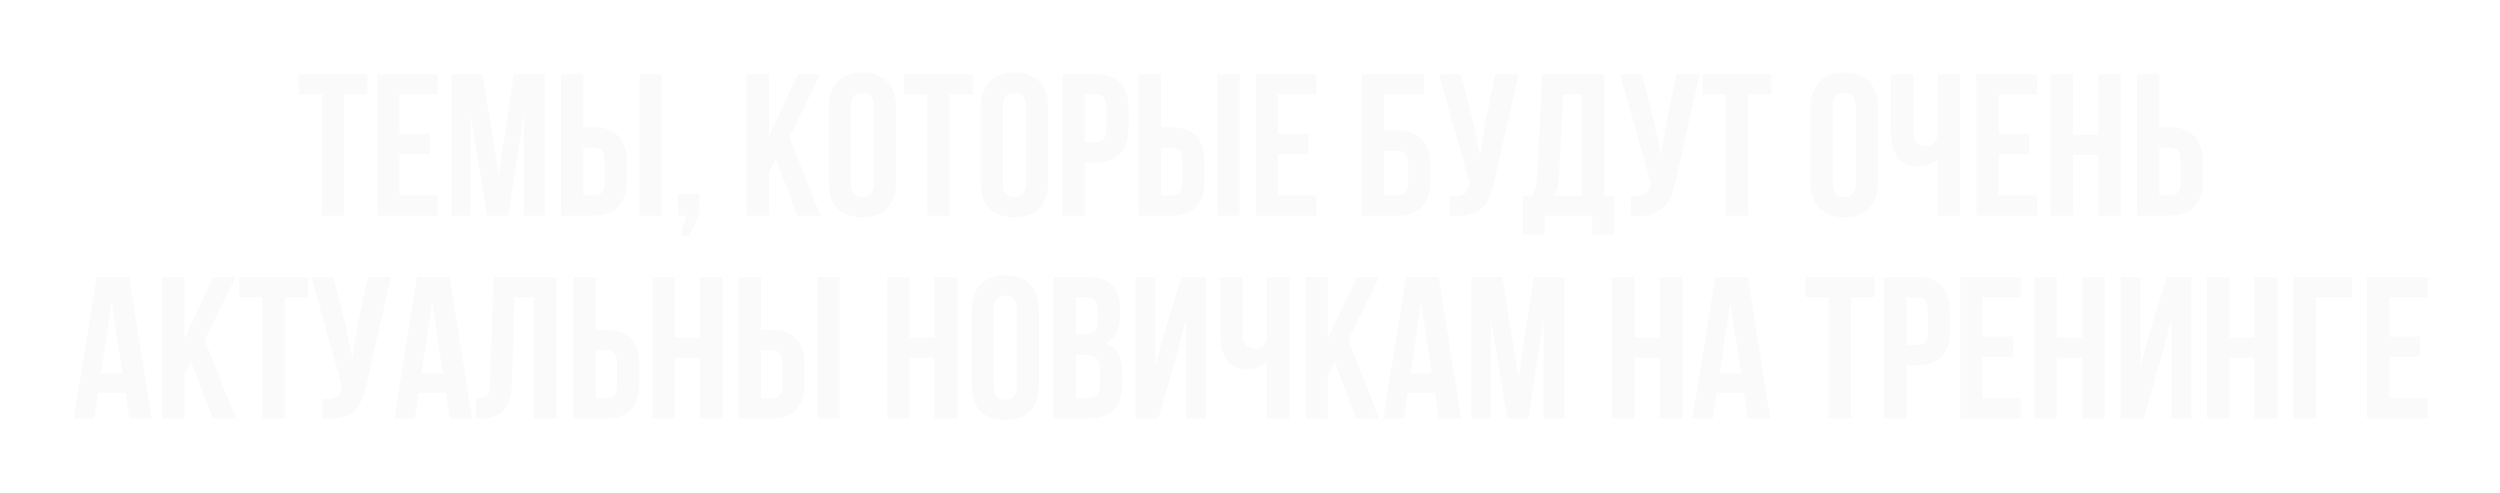 <?xml version="1.0" encoding="UTF-8"?> <svg xmlns="http://www.w3.org/2000/svg" width="974" height="192" viewBox="0 0 974 192" fill="none"> <g filter="url(#filter0_d_77_137)"> <path d="M116.401 24.902H143.163V32.773H134.111V80H125.453V32.773H116.401V24.902ZM155.635 48.122H167.52V55.993H155.635V72.129H170.59V80H146.976V24.902H170.59V32.773H155.635V48.122ZM194.295 64.022L200.199 24.902H212.241V80H204.055V40.487L198.073 80H189.887L183.433 41.038V80H175.877V24.902H187.919L194.295 64.022ZM218.54 80V24.902H227.198V45.603H231.291C235.646 45.603 238.873 46.757 240.972 49.066C243.124 51.375 244.2 54.76 244.2 59.22V66.383C244.2 70.843 243.124 74.228 240.972 76.537C238.873 78.846 235.646 80 231.291 80H218.54ZM231.291 72.129C232.655 72.129 233.705 71.761 234.439 71.027C235.174 70.292 235.541 68.928 235.541 66.934V58.669C235.541 56.675 235.174 55.311 234.439 54.576C233.705 53.841 232.655 53.474 231.291 53.474H227.198V72.129H231.291ZM249.158 80V24.902H257.817V80H249.158ZM264.122 80V71.656H272.465V79.134L268.687 87.871H265.145L267.428 80H264.122ZM302.283 58.039L299.607 63.077V80H290.948V24.902H299.607V48.909L310.941 24.902H319.599L307.557 49.46L319.599 80H310.705L302.283 58.039ZM331.49 67.327C331.49 69.321 331.883 70.738 332.671 71.578C333.51 72.365 334.612 72.758 335.976 72.758C337.341 72.758 338.416 72.365 339.204 71.578C340.043 70.738 340.463 69.321 340.463 67.327V37.574C340.463 35.58 340.043 34.19 339.204 33.403C338.416 32.563 337.341 32.143 335.976 32.143C334.612 32.143 333.51 32.563 332.671 33.403C331.883 34.19 331.49 35.58 331.49 37.574V67.327ZM322.832 38.125C322.832 33.665 323.96 30.254 326.216 27.893C328.473 25.479 331.726 24.272 335.976 24.272C340.227 24.272 343.48 25.479 345.737 27.893C347.993 30.254 349.121 33.665 349.121 38.125V66.776C349.121 71.237 347.993 74.674 345.737 77.088C343.48 79.449 340.227 80.63 335.976 80.63C331.726 80.63 328.473 79.449 326.216 77.088C323.96 74.674 322.832 71.237 322.832 66.776V38.125ZM352.229 24.902H378.991V32.773H369.939V80H361.281V32.773H352.229V24.902ZM390.754 67.327C390.754 69.321 391.148 70.738 391.935 71.578C392.775 72.365 393.877 72.758 395.241 72.758C396.605 72.758 397.681 72.365 398.468 71.578C399.308 70.738 399.727 69.321 399.727 67.327V37.574C399.727 35.58 399.308 34.19 398.468 33.403C397.681 32.563 396.605 32.143 395.241 32.143C393.877 32.143 392.775 32.563 391.935 33.403C391.148 34.19 390.754 35.58 390.754 37.574V67.327ZM382.096 38.125C382.096 33.665 383.224 30.254 385.481 27.893C387.737 25.479 390.99 24.272 395.241 24.272C399.491 24.272 402.745 25.479 405.001 27.893C407.258 30.254 408.386 33.665 408.386 38.125V66.776C408.386 71.237 407.258 74.674 405.001 77.088C402.745 79.449 399.491 80.63 395.241 80.63C390.99 80.63 387.737 79.449 385.481 77.088C383.224 74.674 382.096 71.237 382.096 66.776V38.125ZM426.764 24.902C431.119 24.902 434.346 26.056 436.445 28.365C438.597 30.674 439.672 34.059 439.672 38.519V45.682C439.672 50.142 438.597 53.527 436.445 55.836C434.346 58.144 431.119 59.299 426.764 59.299H422.671V80H414.012V24.902H426.764ZM422.671 32.773V51.428H426.764C428.128 51.428 429.178 51.06 429.912 50.326C430.647 49.591 431.014 48.227 431.014 46.233V37.968C431.014 35.974 430.647 34.609 429.912 33.875C429.178 33.14 428.128 32.773 426.764 32.773H422.671ZM443.683 80V24.902H452.341V45.603H456.434C460.79 45.603 464.017 46.757 466.116 49.066C468.267 51.375 469.343 54.76 469.343 59.22V66.383C469.343 70.843 468.267 74.228 466.116 76.537C464.017 78.846 460.79 80 456.434 80H443.683ZM456.434 72.129C457.799 72.129 458.848 71.761 459.583 71.027C460.318 70.292 460.685 68.928 460.685 66.934V58.669C460.685 56.675 460.318 55.311 459.583 54.576C458.848 53.841 457.799 53.474 456.434 53.474H452.341V72.129H456.434ZM474.302 80V24.902H482.96V80H474.302ZM497.924 48.122H509.809V55.993H497.924V72.129H512.879V80H489.265V24.902H512.879V32.773H497.924V48.122ZM530.545 80V24.902H554.788V32.773H539.203V46.862H544.241C548.596 46.862 551.849 48.017 554.001 50.326C556.205 52.635 557.307 56.019 557.307 60.48V66.383C557.307 70.843 556.205 74.228 554.001 76.537C551.849 78.846 548.596 80 544.241 80H530.545ZM544.241 72.129C545.605 72.129 546.681 71.761 547.468 71.027C548.255 70.292 548.648 68.928 548.648 66.934V59.928C548.648 57.934 548.255 56.57 547.468 55.836C546.681 55.101 545.605 54.733 544.241 54.733H539.203V72.129H544.241ZM582.34 65.989C581.815 68.456 581.159 70.633 580.372 72.522C579.638 74.359 578.614 75.881 577.303 77.088C576.043 78.242 574.39 79.082 572.344 79.606C570.35 80.131 567.857 80.289 564.866 80.079V72.365C567.07 72.522 568.802 72.312 570.061 71.735C571.32 71.158 572.134 69.872 572.501 67.878L572.58 67.406L560.616 24.902H569.195L573.918 43.714L576.594 56.623L578.641 43.793L582.576 24.902H591.628L582.34 65.989ZM620.295 87.399V80H601.798V87.399H593.376V72.286H596.76C597.495 71.342 597.994 70.318 598.256 69.216C598.571 68.115 598.781 66.75 598.886 65.124L600.853 24.902H625.097V72.286H628.875V87.399H620.295ZM607.386 64.966C607.282 67.065 607.019 68.639 606.599 69.689C606.232 70.738 605.681 71.604 604.946 72.286H616.281V32.773H608.961L607.386 64.966ZM652.904 65.989C652.379 68.456 651.723 70.633 650.936 72.522C650.202 74.359 649.178 75.881 647.867 77.088C646.607 78.242 644.954 79.082 642.908 79.606C640.914 80.131 638.421 80.289 635.43 80.079V72.365C637.634 72.522 639.366 72.312 640.625 71.735C641.884 71.158 642.698 69.872 643.065 67.878L643.144 67.406L631.18 24.902H639.759L644.482 43.714L647.158 56.623L649.205 43.793L653.14 24.902H662.192L652.904 65.989ZM663.31 24.902H690.072V32.773H681.02V80H672.362V32.773H663.31V24.902ZM714.057 67.327C714.057 69.321 714.451 70.738 715.238 71.578C716.077 72.365 717.179 72.758 718.544 72.758C719.908 72.758 720.984 72.365 721.771 71.578C722.61 70.738 723.03 69.321 723.03 67.327V37.574C723.03 35.58 722.61 34.19 721.771 33.403C720.984 32.563 719.908 32.143 718.544 32.143C717.179 32.143 716.077 32.563 715.238 33.403C714.451 34.19 714.057 35.58 714.057 37.574V67.327ZM705.399 38.125C705.399 33.665 706.527 30.254 708.783 27.893C711.04 25.479 714.293 24.272 718.544 24.272C722.794 24.272 726.047 25.479 728.304 27.893C730.56 30.254 731.688 33.665 731.688 38.125V66.776C731.688 71.237 730.56 74.674 728.304 77.088C726.047 79.449 722.794 80.63 718.544 80.63C714.293 80.63 711.04 79.449 708.783 77.088C706.527 74.674 705.399 71.237 705.399 66.776V38.125ZM763.605 24.902V80H754.947V57.803C754.002 58.853 752.821 59.64 751.405 60.165C750.04 60.637 748.755 60.873 747.548 60.873C743.979 60.873 741.277 59.719 739.44 57.41C737.656 55.048 736.764 51.979 736.764 48.2V24.902H745.422V47.492C745.422 49.329 745.921 50.693 746.918 51.585C747.915 52.477 749.096 52.923 750.46 52.923C751.824 52.923 752.9 52.451 753.687 51.506C754.527 50.509 754.947 49.093 754.947 47.256V24.902H763.605ZM778.642 48.122H790.527V55.993H778.642V72.129H793.597V80H769.984V24.902H793.597V32.773H778.642V48.122ZM807.621 80H798.962V24.902H807.621V48.515H817.46V24.902H826.275V80H817.46V56.386H807.621V80ZM832.553 80V24.902H841.212V45.603H845.305C849.66 45.603 852.887 46.757 854.986 49.066C857.138 51.375 858.213 54.76 858.213 59.22V66.383C858.213 70.843 857.138 74.228 854.986 76.537C852.887 78.846 849.66 80 845.305 80H832.553ZM845.305 72.129C846.669 72.129 847.719 71.761 848.453 71.027C849.188 70.292 849.555 68.928 849.555 66.934V58.669C849.555 56.675 849.188 55.311 848.453 54.576C847.719 53.841 846.669 53.474 845.305 53.474H841.212V72.129H845.305ZM59.121 159H50.384L48.888 149.004H38.262L36.767 159H28.817L37.632 103.902H50.305L59.121 159ZM39.364 141.526H47.708L43.536 113.662L39.364 141.526ZM74.487 137.039L71.811 142.077V159H63.153V103.902H71.811V127.909L83.146 103.902H91.804L79.761 128.46L91.804 159H82.91L74.487 137.039ZM93.226 103.902H119.988V111.773H110.936V159H102.278V111.773H93.226V103.902ZM143.007 144.989C142.482 147.456 141.826 149.633 141.039 151.522C140.304 153.359 139.281 154.881 137.969 156.088C136.71 157.242 135.057 158.082 133.01 158.606C131.016 159.131 128.524 159.289 125.533 159.079V151.365C127.737 151.522 129.468 151.312 130.728 150.735C131.987 150.158 132.8 148.872 133.168 146.878L133.246 146.406L121.282 103.902H129.862L134.584 122.714L137.261 135.623L139.307 122.793L143.243 103.902H152.295L143.007 144.989ZM183.953 159H175.216L173.72 149.004H163.094L161.599 159H153.649L162.464 103.902H175.137L183.953 159ZM164.196 141.526H172.54L168.368 113.662L164.196 141.526ZM185.545 151.208C186.542 151.208 187.355 151.155 187.985 151.05C188.667 150.945 189.218 150.709 189.638 150.342C190.058 149.922 190.346 149.345 190.504 148.61C190.714 147.823 190.845 146.8 190.897 145.54L192.314 103.902H216.793V159H207.978V111.773H200.421L199.477 145.068C199.319 150.106 198.244 153.7 196.25 155.852C194.308 158.003 191.186 159.079 186.883 159.079H185.545V151.208ZM223.421 159V103.902H232.079V124.603H236.172C240.527 124.603 243.755 125.757 245.854 128.066C248.005 130.375 249.081 133.76 249.081 138.22V145.383C249.081 149.843 248.005 153.228 245.854 155.537C243.755 157.846 240.527 159 236.172 159H223.421ZM236.172 151.129C237.536 151.129 238.586 150.761 239.32 150.027C240.055 149.292 240.422 147.928 240.422 145.934V137.669C240.422 135.675 240.055 134.311 239.32 133.576C238.586 132.841 237.536 132.474 236.172 132.474H232.079V151.129H236.172ZM262.903 159H254.244V103.902H262.903V127.515H272.742V103.902H281.557V159H272.742V135.386H262.903V159ZM287.835 159V103.902H296.493V124.603H300.586C304.942 124.603 308.169 125.757 310.268 128.066C312.42 130.375 313.495 133.76 313.495 138.22V145.383C313.495 149.843 312.42 153.228 310.268 155.537C308.169 157.846 304.942 159 300.586 159H287.835ZM300.586 151.129C301.951 151.129 303 150.761 303.735 150.027C304.47 149.292 304.837 147.928 304.837 145.934V137.669C304.837 135.675 304.47 134.311 303.735 133.576C303 132.841 301.951 132.474 300.586 132.474H296.493V151.129H300.586ZM318.454 159V103.902H327.112V159H318.454ZM354.297 159H345.639V103.902H354.297V127.515H364.136V103.902H372.952V159H364.136V135.386H354.297V159ZM387.18 146.327C387.18 148.321 387.574 149.738 388.361 150.578C389.2 151.365 390.302 151.759 391.667 151.759C393.031 151.759 394.107 151.365 394.894 150.578C395.733 149.738 396.153 148.321 396.153 146.327V116.574C396.153 114.58 395.733 113.19 394.894 112.403C394.107 111.563 393.031 111.143 391.667 111.143C390.302 111.143 389.2 111.563 388.361 112.403C387.574 113.19 387.18 114.58 387.18 116.574V146.327ZM378.522 117.125C378.522 112.665 379.65 109.254 381.906 106.893C384.163 104.479 387.416 103.272 391.667 103.272C395.917 103.272 399.17 104.479 401.427 106.893C403.683 109.254 404.811 112.665 404.811 117.125V145.776C404.811 150.237 403.683 153.674 401.427 156.088C399.17 158.449 395.917 159.63 391.667 159.63C387.416 159.63 384.163 158.449 381.906 156.088C379.65 153.674 378.522 150.237 378.522 145.776V117.125ZM423.504 103.902C428.017 103.902 431.27 104.951 433.265 107.05C435.311 109.149 436.334 112.324 436.334 116.574V118.542C436.334 121.376 435.888 123.711 434.996 125.547C434.104 127.384 432.687 128.748 430.746 129.64C433.107 130.533 434.76 132.002 435.705 134.048C436.702 136.042 437.2 138.509 437.2 141.447V145.934C437.2 150.184 436.098 153.438 433.894 155.694C431.69 157.898 428.411 159 424.055 159H410.438V103.902H423.504ZM419.096 134.206V151.129H424.055C425.525 151.129 426.626 150.735 427.361 149.948C428.148 149.161 428.542 147.744 428.542 145.698V140.896C428.542 138.325 428.096 136.567 427.204 135.623C426.364 134.678 424.947 134.206 422.953 134.206H419.096ZM419.096 111.773V126.335H422.481C424.108 126.335 425.367 125.915 426.259 125.075C427.204 124.236 427.676 122.714 427.676 120.51V117.44C427.676 115.446 427.309 114.003 426.574 113.111C425.892 112.219 424.79 111.773 423.268 111.773H419.096ZM451.309 159H442.415V103.902H450.129V138.771L453.277 126.649L460.361 103.902H469.885V159H462.093V120.195L458.551 133.734L451.309 159ZM502.295 103.902V159H493.637V136.803C492.693 137.853 491.512 138.64 490.095 139.165C488.731 139.637 487.445 139.873 486.238 139.873C482.67 139.873 479.967 138.719 478.131 136.41C476.347 134.048 475.455 130.979 475.455 127.2V103.902H484.113V126.492C484.113 128.329 484.611 129.693 485.608 130.585C486.606 131.477 487.786 131.923 489.151 131.923C490.515 131.923 491.591 131.451 492.378 130.506C493.217 129.509 493.637 128.092 493.637 126.256V103.902H502.295ZM520.009 137.039L517.332 142.077V159H508.674V103.902H517.332V127.909L528.667 103.902H537.325L525.282 128.46L537.325 159H528.431L520.009 137.039ZM569.287 159H560.55L559.055 149.004H548.429L546.933 159H538.983L547.799 103.902H560.471L569.287 159ZM549.531 141.526H557.874L553.702 113.662L549.531 141.526ZM591.659 143.021L597.563 103.902H609.605V159H601.419V119.487L595.437 159H587.251L580.797 120.038V159H573.241V103.902H585.284L591.659 143.021ZM636.784 159H628.126V103.902H636.784V127.515H646.623V103.902H655.439V159H646.623V135.386H636.784V159ZM689.738 159H681.001L679.505 149.004H668.879L667.384 159H659.434L668.249 103.902H680.922L689.738 159ZM669.981 141.526H678.325L674.153 113.662L669.981 141.526ZM703.473 103.902H730.235V111.773H721.183V159H712.525V111.773H703.473V103.902ZM746.8 103.902C751.155 103.902 754.382 105.056 756.481 107.365C758.633 109.674 759.708 113.059 759.708 117.519V124.682C759.708 129.142 758.633 132.527 756.481 134.835C754.382 137.144 751.155 138.299 746.8 138.299H742.707V159H734.048V103.902H746.8ZM742.707 111.773V130.428H746.8C748.164 130.428 749.213 130.06 749.948 129.326C750.683 128.591 751.05 127.227 751.05 125.233V116.968C751.05 114.974 750.683 113.61 749.948 112.875C749.213 112.14 748.164 111.773 746.8 111.773H742.707ZM772.377 127.122H784.263V134.993H772.377V151.129H787.332V159H763.719V103.902H787.332V111.773H772.377V127.122ZM801.356 159H792.698V103.902H801.356V127.515H811.195V103.902H820.011V159H811.195V135.386H801.356V159ZM835.183 159H826.289V103.902H834.002V138.771L837.151 126.649L844.235 103.902H853.759V159H845.967V120.195L842.425 133.734L835.183 159ZM868.538 159H859.88V103.902H868.538V127.515H878.377V103.902H887.193V159H878.377V135.386H868.538V159ZM893.549 159V103.902H916.376V111.773H902.207V159H893.549ZM930.877 127.122H942.763V134.993H930.877V151.129H945.832V159H922.219V103.902H945.832V111.773H930.877V127.122Z" fill="#FAFAFA"></path> </g> <defs> <filter id="filter0_d_77_137" x="0.817" y="0.272" width="973.015" height="191.358" filterUnits="userSpaceOnUse" color-interpolation-filters="sRGB"> <feFlood flood-opacity="0" result="BackgroundImageFix"></feFlood> <feColorMatrix in="SourceAlpha" type="matrix" values="0 0 0 0 0 0 0 0 0 0 0 0 0 0 0 0 0 0 127 0" result="hardAlpha"></feColorMatrix> <feOffset dy="4"></feOffset> <feGaussianBlur stdDeviation="14"></feGaussianBlur> <feComposite in2="hardAlpha" operator="out"></feComposite> <feColorMatrix type="matrix" values="0 0 0 0 1 0 0 0 0 1 0 0 0 0 1 0 0 0 0.12 0"></feColorMatrix> <feBlend mode="normal" in2="BackgroundImageFix" result="effect1_dropShadow_77_137"></feBlend> <feBlend mode="normal" in="SourceGraphic" in2="effect1_dropShadow_77_137" result="shape"></feBlend> </filter> </defs> </svg> 